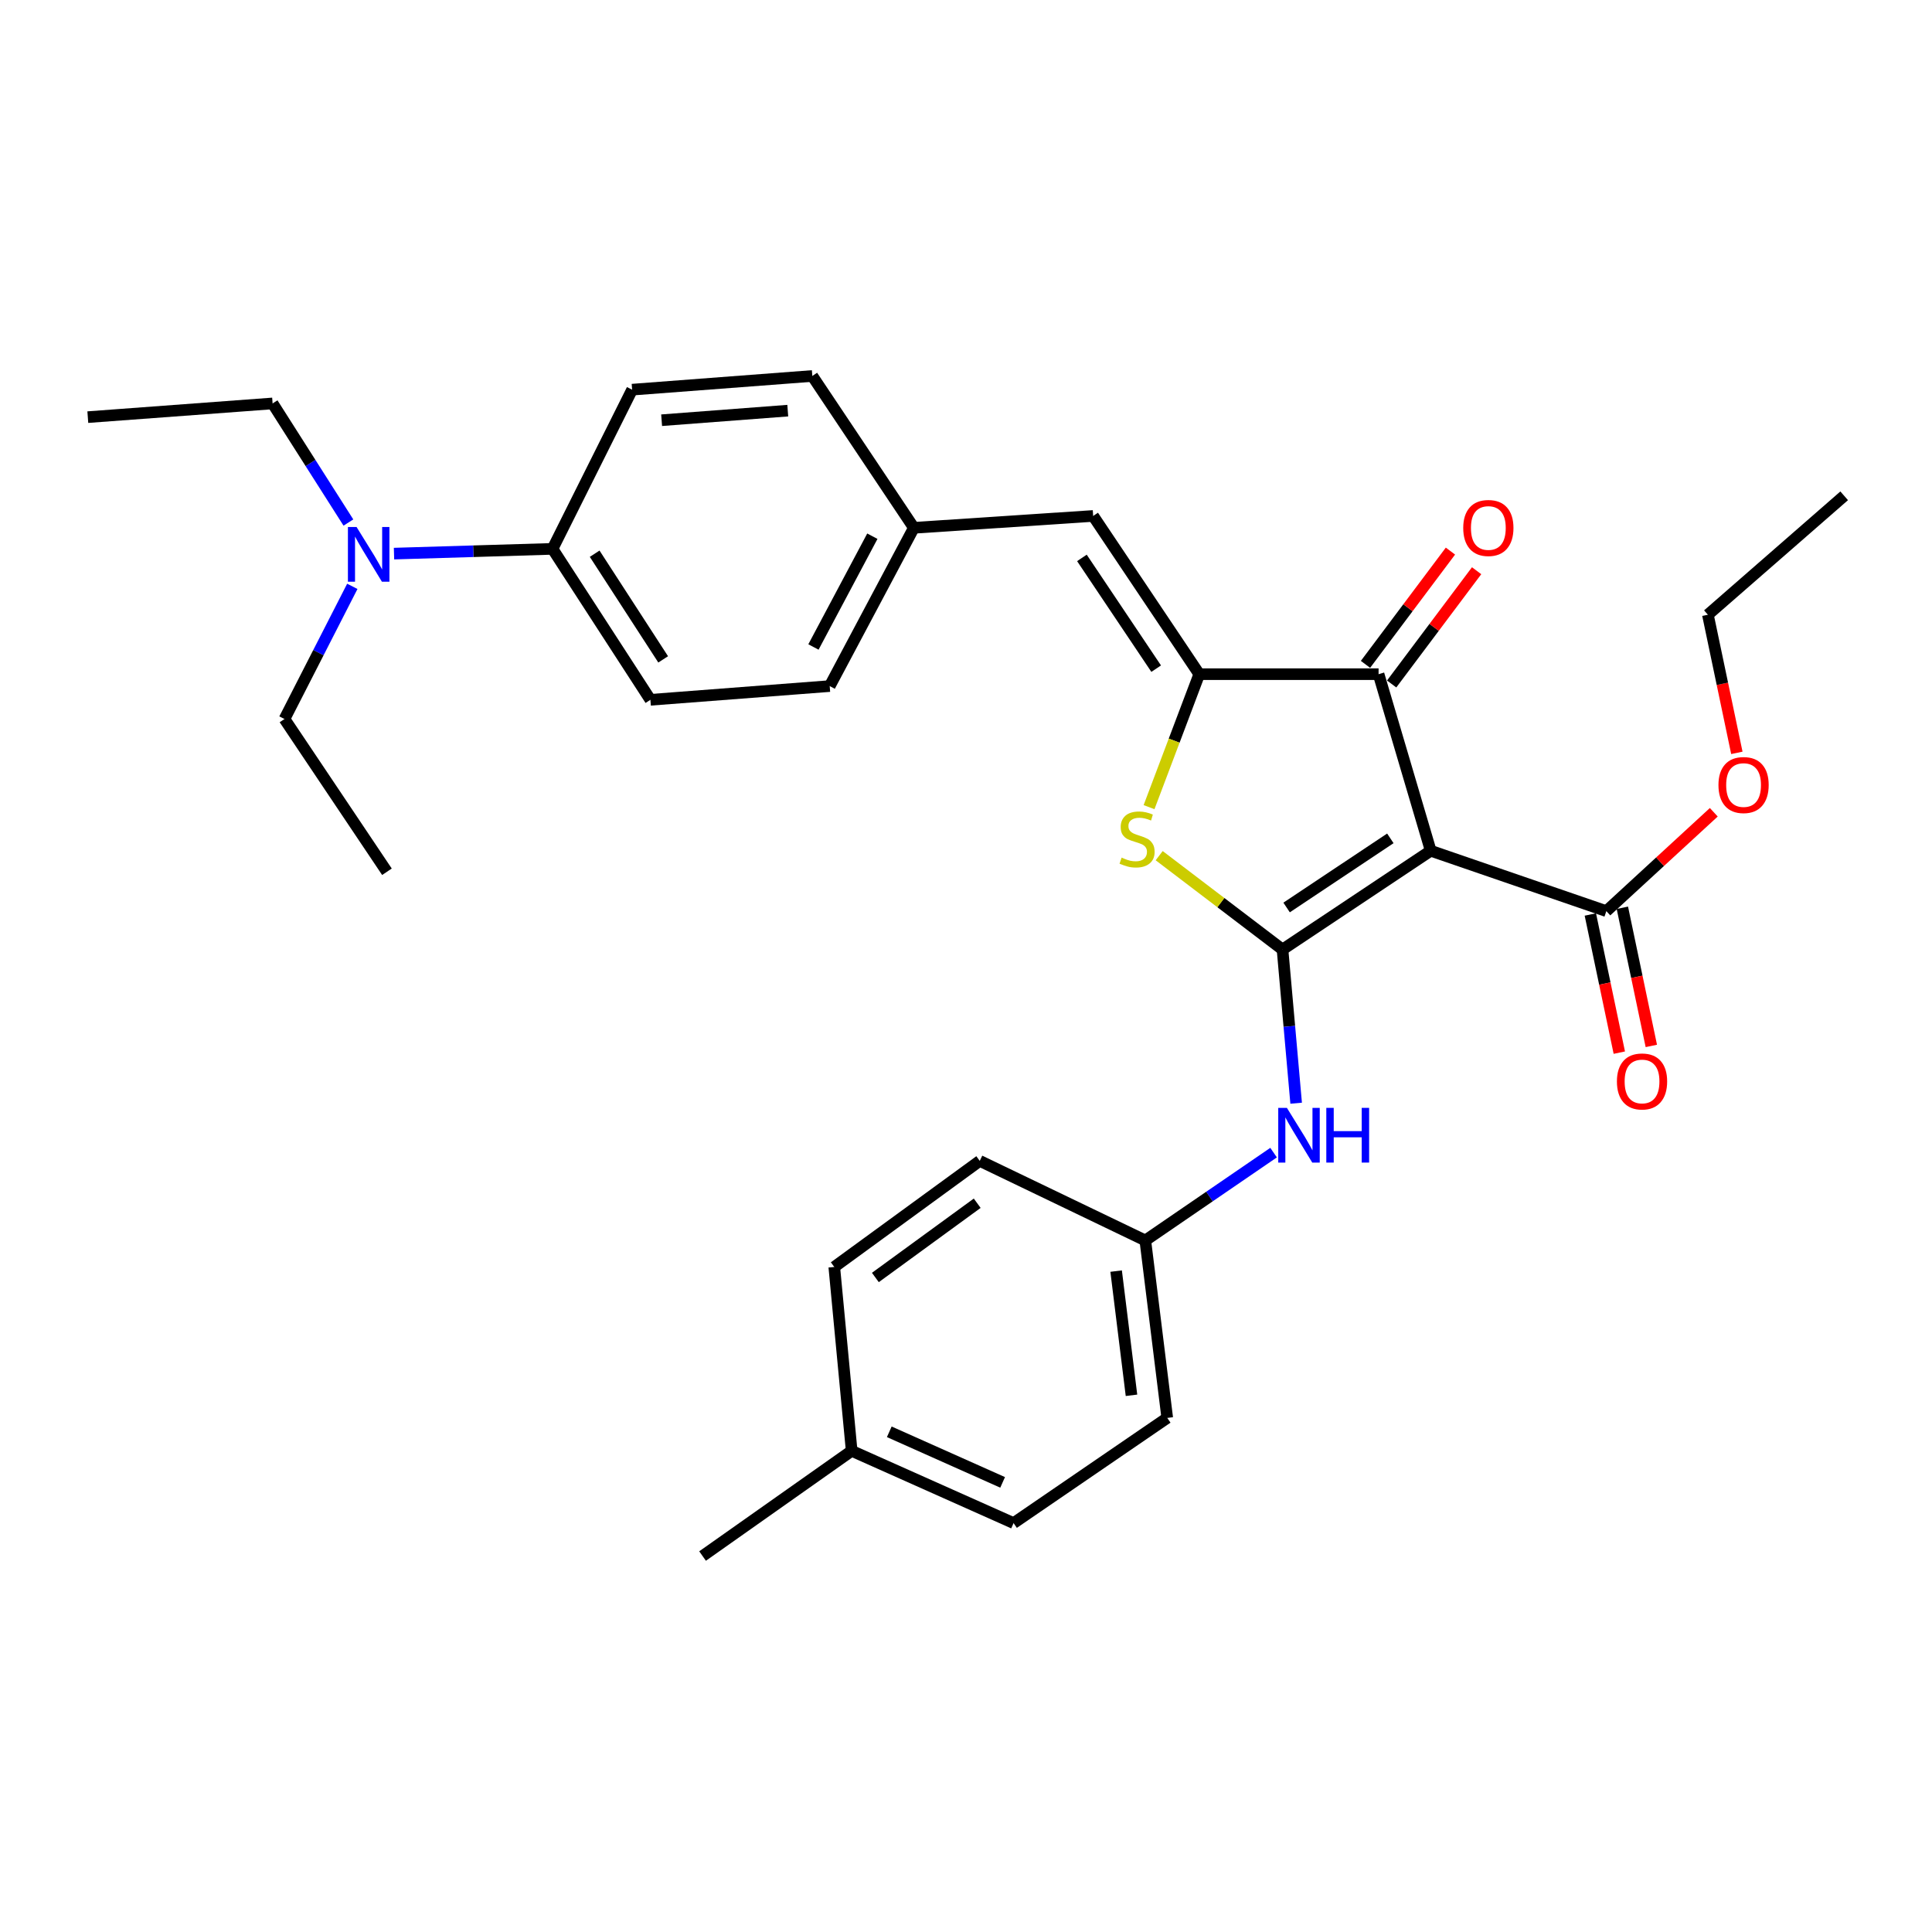 <?xml version='1.0' encoding='iso-8859-1'?>
<svg version='1.1' baseProfile='full'
              xmlns='http://www.w3.org/2000/svg'
                      xmlns:rdkit='http://www.rdkit.org/xml'
                      xmlns:xlink='http://www.w3.org/1999/xlink'
                  xml:space='preserve'
width='1000px' height='1000px' viewBox='0 0 1000 1000'>
<!-- END OF HEADER -->
<rect style='opacity:1.0;fill:#FFFFFF;stroke:none' width='1000' height='1000' x='0' y='0'> </rect>
<path class='bond-0' d='M 663.832,491.477 L 740.537,440.35' style='fill:none;fill-rule:evenodd;stroke:#000000;stroke-width:6px;stroke-linecap:butt;stroke-linejoin:miter;stroke-opacity:1' />
<path class='bond-0' d='M 665.946,469.719 L 719.64,433.93' style='fill:none;fill-rule:evenodd;stroke:#000000;stroke-width:6px;stroke-linecap:butt;stroke-linejoin:miter;stroke-opacity:1' />
<path class='bond-2' d='M 663.832,491.477 L 631.913,467.184' style='fill:none;fill-rule:evenodd;stroke:#000000;stroke-width:6px;stroke-linecap:butt;stroke-linejoin:miter;stroke-opacity:1' />
<path class='bond-2' d='M 631.913,467.184 L 599.993,442.89' style='fill:none;fill-rule:evenodd;stroke:#CCCC00;stroke-width:6px;stroke-linecap:butt;stroke-linejoin:miter;stroke-opacity:1' />
<path class='bond-6' d='M 663.832,491.477 L 667.359,531.247' style='fill:none;fill-rule:evenodd;stroke:#000000;stroke-width:6px;stroke-linecap:butt;stroke-linejoin:miter;stroke-opacity:1' />
<path class='bond-6' d='M 667.359,531.247 L 670.885,571.016' style='fill:none;fill-rule:evenodd;stroke:#0000FF;stroke-width:6px;stroke-linecap:butt;stroke-linejoin:miter;stroke-opacity:1' />
<path class='bond-3' d='M 740.537,440.35 L 713.548,348.952' style='fill:none;fill-rule:evenodd;stroke:#000000;stroke-width:6px;stroke-linecap:butt;stroke-linejoin:miter;stroke-opacity:1' />
<path class='bond-4' d='M 740.537,440.35 L 831.446,471.6' style='fill:none;fill-rule:evenodd;stroke:#000000;stroke-width:6px;stroke-linecap:butt;stroke-linejoin:miter;stroke-opacity:1' />
<path class='bond-1' d='M 620.739,348.952 L 607.74,383.367' style='fill:none;fill-rule:evenodd;stroke:#000000;stroke-width:6px;stroke-linecap:butt;stroke-linejoin:miter;stroke-opacity:1' />
<path class='bond-1' d='M 607.74,383.367 L 594.741,417.782' style='fill:none;fill-rule:evenodd;stroke:#CCCC00;stroke-width:6px;stroke-linecap:butt;stroke-linejoin:miter;stroke-opacity:1' />
<path class='bond-5' d='M 620.739,348.952 L 565.821,267.055' style='fill:none;fill-rule:evenodd;stroke:#000000;stroke-width:6px;stroke-linecap:butt;stroke-linejoin:miter;stroke-opacity:1' />
<path class='bond-5' d='M 598.438,346.098 L 559.995,288.77' style='fill:none;fill-rule:evenodd;stroke:#000000;stroke-width:6px;stroke-linecap:butt;stroke-linejoin:miter;stroke-opacity:1' />
<path class='bond-30' d='M 620.739,348.952 L 713.548,348.952' style='fill:none;fill-rule:evenodd;stroke:#000000;stroke-width:6px;stroke-linecap:butt;stroke-linejoin:miter;stroke-opacity:1' />
<path class='bond-7' d='M 720.321,354.032 L 742.307,324.718' style='fill:none;fill-rule:evenodd;stroke:#000000;stroke-width:6px;stroke-linecap:butt;stroke-linejoin:miter;stroke-opacity:1' />
<path class='bond-7' d='M 742.307,324.718 L 764.293,295.405' style='fill:none;fill-rule:evenodd;stroke:#FF0000;stroke-width:6px;stroke-linecap:butt;stroke-linejoin:miter;stroke-opacity:1' />
<path class='bond-7' d='M 706.775,343.872 L 728.761,314.559' style='fill:none;fill-rule:evenodd;stroke:#000000;stroke-width:6px;stroke-linecap:butt;stroke-linejoin:miter;stroke-opacity:1' />
<path class='bond-7' d='M 728.761,314.559 L 750.747,285.245' style='fill:none;fill-rule:evenodd;stroke:#FF0000;stroke-width:6px;stroke-linecap:butt;stroke-linejoin:miter;stroke-opacity:1' />
<path class='bond-10' d='M 823.16,473.338 L 830.656,509.091' style='fill:none;fill-rule:evenodd;stroke:#000000;stroke-width:6px;stroke-linecap:butt;stroke-linejoin:miter;stroke-opacity:1' />
<path class='bond-10' d='M 830.656,509.091 L 838.151,544.845' style='fill:none;fill-rule:evenodd;stroke:#FF0000;stroke-width:6px;stroke-linecap:butt;stroke-linejoin:miter;stroke-opacity:1' />
<path class='bond-10' d='M 839.732,469.863 L 847.228,505.617' style='fill:none;fill-rule:evenodd;stroke:#000000;stroke-width:6px;stroke-linecap:butt;stroke-linejoin:miter;stroke-opacity:1' />
<path class='bond-10' d='M 847.228,505.617 L 854.724,541.371' style='fill:none;fill-rule:evenodd;stroke:#FF0000;stroke-width:6px;stroke-linecap:butt;stroke-linejoin:miter;stroke-opacity:1' />
<path class='bond-15' d='M 831.446,471.6 L 859.251,446.016' style='fill:none;fill-rule:evenodd;stroke:#000000;stroke-width:6px;stroke-linecap:butt;stroke-linejoin:miter;stroke-opacity:1' />
<path class='bond-15' d='M 859.251,446.016 L 887.056,420.432' style='fill:none;fill-rule:evenodd;stroke:#FF0000;stroke-width:6px;stroke-linecap:butt;stroke-linejoin:miter;stroke-opacity:1' />
<path class='bond-11' d='M 565.821,267.055 L 473.011,273.198' style='fill:none;fill-rule:evenodd;stroke:#000000;stroke-width:6px;stroke-linecap:butt;stroke-linejoin:miter;stroke-opacity:1' />
<path class='bond-12' d='M 659.204,596.594 L 626.007,619.329' style='fill:none;fill-rule:evenodd;stroke:#0000FF;stroke-width:6px;stroke-linecap:butt;stroke-linejoin:miter;stroke-opacity:1' />
<path class='bond-12' d='M 626.007,619.329 L 592.809,642.064' style='fill:none;fill-rule:evenodd;stroke:#000000;stroke-width:6px;stroke-linecap:butt;stroke-linejoin:miter;stroke-opacity:1' />
<path class='bond-8' d='M 285.991,284.091 L 336.648,362.225' style='fill:none;fill-rule:evenodd;stroke:#000000;stroke-width:6px;stroke-linecap:butt;stroke-linejoin:miter;stroke-opacity:1' />
<path class='bond-8' d='M 307.797,286.6 L 343.257,341.294' style='fill:none;fill-rule:evenodd;stroke:#000000;stroke-width:6px;stroke-linecap:butt;stroke-linejoin:miter;stroke-opacity:1' />
<path class='bond-9' d='M 285.991,284.091 L 244.966,285.32' style='fill:none;fill-rule:evenodd;stroke:#000000;stroke-width:6px;stroke-linecap:butt;stroke-linejoin:miter;stroke-opacity:1' />
<path class='bond-9' d='M 244.966,285.32 L 203.941,286.548' style='fill:none;fill-rule:evenodd;stroke:#0000FF;stroke-width:6px;stroke-linecap:butt;stroke-linejoin:miter;stroke-opacity:1' />
<path class='bond-32' d='M 285.991,284.091 L 327.184,201.686' style='fill:none;fill-rule:evenodd;stroke:#000000;stroke-width:6px;stroke-linecap:butt;stroke-linejoin:miter;stroke-opacity:1' />
<path class='bond-23' d='M 180.334,270.466 L 160.715,239.641' style='fill:none;fill-rule:evenodd;stroke:#0000FF;stroke-width:6px;stroke-linecap:butt;stroke-linejoin:miter;stroke-opacity:1' />
<path class='bond-23' d='M 160.715,239.641 L 141.095,208.816' style='fill:none;fill-rule:evenodd;stroke:#000000;stroke-width:6px;stroke-linecap:butt;stroke-linejoin:miter;stroke-opacity:1' />
<path class='bond-24' d='M 182.357,303.494 L 164.802,337.827' style='fill:none;fill-rule:evenodd;stroke:#0000FF;stroke-width:6px;stroke-linecap:butt;stroke-linejoin:miter;stroke-opacity:1' />
<path class='bond-24' d='M 164.802,337.827 L 147.248,372.159' style='fill:none;fill-rule:evenodd;stroke:#000000;stroke-width:6px;stroke-linecap:butt;stroke-linejoin:miter;stroke-opacity:1' />
<path class='bond-16' d='M 473.011,273.198 L 420.455,194.602' style='fill:none;fill-rule:evenodd;stroke:#000000;stroke-width:6px;stroke-linecap:butt;stroke-linejoin:miter;stroke-opacity:1' />
<path class='bond-17' d='M 473.011,273.198 L 429.457,355.114' style='fill:none;fill-rule:evenodd;stroke:#000000;stroke-width:6px;stroke-linecap:butt;stroke-linejoin:miter;stroke-opacity:1' />
<path class='bond-17' d='M 451.528,277.536 L 421.04,334.877' style='fill:none;fill-rule:evenodd;stroke:#000000;stroke-width:6px;stroke-linecap:butt;stroke-linejoin:miter;stroke-opacity:1' />
<path class='bond-19' d='M 592.809,642.064 L 507.121,600.871' style='fill:none;fill-rule:evenodd;stroke:#000000;stroke-width:6px;stroke-linecap:butt;stroke-linejoin:miter;stroke-opacity:1' />
<path class='bond-20' d='M 592.809,642.064 L 604.164,733.905' style='fill:none;fill-rule:evenodd;stroke:#000000;stroke-width:6px;stroke-linecap:butt;stroke-linejoin:miter;stroke-opacity:1' />
<path class='bond-20' d='M 577.708,657.918 L 585.656,722.206' style='fill:none;fill-rule:evenodd;stroke:#000000;stroke-width:6px;stroke-linecap:butt;stroke-linejoin:miter;stroke-opacity:1' />
<path class='bond-13' d='M 327.184,201.686 L 420.455,194.602' style='fill:none;fill-rule:evenodd;stroke:#000000;stroke-width:6px;stroke-linecap:butt;stroke-linejoin:miter;stroke-opacity:1' />
<path class='bond-13' d='M 342.457,217.507 L 407.746,212.549' style='fill:none;fill-rule:evenodd;stroke:#000000;stroke-width:6px;stroke-linecap:butt;stroke-linejoin:miter;stroke-opacity:1' />
<path class='bond-14' d='M 336.648,362.225 L 429.457,355.114' style='fill:none;fill-rule:evenodd;stroke:#000000;stroke-width:6px;stroke-linecap:butt;stroke-linejoin:miter;stroke-opacity:1' />
<path class='bond-25' d='M 898.994,389.68 L 891.498,353.931' style='fill:none;fill-rule:evenodd;stroke:#FF0000;stroke-width:6px;stroke-linecap:butt;stroke-linejoin:miter;stroke-opacity:1' />
<path class='bond-25' d='M 891.498,353.931 L 884.002,318.182' style='fill:none;fill-rule:evenodd;stroke:#000000;stroke-width:6px;stroke-linecap:butt;stroke-linejoin:miter;stroke-opacity:1' />
<path class='bond-18' d='M 440.821,750.95 L 524.627,788.352' style='fill:none;fill-rule:evenodd;stroke:#000000;stroke-width:6px;stroke-linecap:butt;stroke-linejoin:miter;stroke-opacity:1' />
<path class='bond-18' d='M 460.292,741.098 L 518.957,767.279' style='fill:none;fill-rule:evenodd;stroke:#000000;stroke-width:6px;stroke-linecap:butt;stroke-linejoin:miter;stroke-opacity:1' />
<path class='bond-26' d='M 440.821,750.95 L 363.646,805.398' style='fill:none;fill-rule:evenodd;stroke:#000000;stroke-width:6px;stroke-linecap:butt;stroke-linejoin:miter;stroke-opacity:1' />
<path class='bond-31' d='M 440.821,750.95 L 431.818,655.78' style='fill:none;fill-rule:evenodd;stroke:#000000;stroke-width:6px;stroke-linecap:butt;stroke-linejoin:miter;stroke-opacity:1' />
<path class='bond-22' d='M 507.121,600.871 L 431.818,655.78' style='fill:none;fill-rule:evenodd;stroke:#000000;stroke-width:6px;stroke-linecap:butt;stroke-linejoin:miter;stroke-opacity:1' />
<path class='bond-22' d='M 505.802,622.789 L 453.09,661.225' style='fill:none;fill-rule:evenodd;stroke:#000000;stroke-width:6px;stroke-linecap:butt;stroke-linejoin:miter;stroke-opacity:1' />
<path class='bond-21' d='M 604.164,733.905 L 524.627,788.352' style='fill:none;fill-rule:evenodd;stroke:#000000;stroke-width:6px;stroke-linecap:butt;stroke-linejoin:miter;stroke-opacity:1' />
<path class='bond-28' d='M 141.095,208.816 L 45.455,215.909' style='fill:none;fill-rule:evenodd;stroke:#000000;stroke-width:6px;stroke-linecap:butt;stroke-linejoin:miter;stroke-opacity:1' />
<path class='bond-27' d='M 147.248,372.159 L 200.284,451.225' style='fill:none;fill-rule:evenodd;stroke:#000000;stroke-width:6px;stroke-linecap:butt;stroke-linejoin:miter;stroke-opacity:1' />
<path class='bond-29' d='M 884.002,318.182 L 954.545,256.632' style='fill:none;fill-rule:evenodd;stroke:#000000;stroke-width:6px;stroke-linecap:butt;stroke-linejoin:miter;stroke-opacity:1' />
<path  class='atom-3' d='M 580.548 443.899
Q 580.868 444.019, 582.188 444.579
Q 583.508 445.139, 584.948 445.499
Q 586.428 445.819, 587.868 445.819
Q 590.548 445.819, 592.108 444.539
Q 593.668 443.219, 593.668 440.939
Q 593.668 439.379, 592.868 438.419
Q 592.108 437.459, 590.908 436.939
Q 589.708 436.419, 587.708 435.819
Q 585.188 435.059, 583.668 434.339
Q 582.188 433.619, 581.108 432.099
Q 580.068 430.579, 580.068 428.019
Q 580.068 424.459, 582.468 422.259
Q 584.908 420.059, 589.708 420.059
Q 592.988 420.059, 596.708 421.619
L 595.788 424.699
Q 592.388 423.299, 589.828 423.299
Q 587.068 423.299, 585.548 424.459
Q 584.028 425.579, 584.068 427.539
Q 584.068 429.059, 584.828 429.979
Q 585.628 430.899, 586.748 431.419
Q 587.908 431.939, 589.828 432.539
Q 592.388 433.339, 593.908 434.139
Q 595.428 434.939, 596.508 436.579
Q 597.628 438.179, 597.628 440.939
Q 597.628 444.859, 594.988 446.979
Q 592.388 449.059, 588.028 449.059
Q 585.508 449.059, 583.588 448.499
Q 581.708 447.979, 579.468 447.059
L 580.548 443.899
' fill='#CCCC00'/>
<path  class='atom-7' d='M 666.095 573.428
L 675.375 588.428
Q 676.295 589.908, 677.775 592.588
Q 679.255 595.268, 679.335 595.428
L 679.335 573.428
L 683.095 573.428
L 683.095 601.748
L 679.215 601.748
L 669.255 585.348
Q 668.095 583.428, 666.855 581.228
Q 665.655 579.028, 665.295 578.348
L 665.295 601.748
L 661.615 601.748
L 661.615 573.428
L 666.095 573.428
' fill='#0000FF'/>
<path  class='atom-7' d='M 686.495 573.428
L 690.335 573.428
L 690.335 585.468
L 704.815 585.468
L 704.815 573.428
L 708.655 573.428
L 708.655 601.748
L 704.815 601.748
L 704.815 588.668
L 690.335 588.668
L 690.335 601.748
L 686.495 601.748
L 686.495 573.428
' fill='#0000FF'/>
<path  class='atom-8' d='M 757.366 273.278
Q 757.366 266.478, 760.726 262.678
Q 764.086 258.878, 770.366 258.878
Q 776.646 258.878, 780.006 262.678
Q 783.366 266.478, 783.366 273.278
Q 783.366 280.158, 779.966 284.078
Q 776.566 287.958, 770.366 287.958
Q 764.126 287.958, 760.726 284.078
Q 757.366 280.198, 757.366 273.278
M 770.366 284.758
Q 774.686 284.758, 777.006 281.878
Q 779.366 278.958, 779.366 273.278
Q 779.366 267.718, 777.006 264.918
Q 774.686 262.078, 770.366 262.078
Q 766.046 262.078, 763.686 264.878
Q 761.366 267.678, 761.366 273.278
Q 761.366 278.998, 763.686 281.878
Q 766.046 284.758, 770.366 284.758
' fill='#FF0000'/>
<path  class='atom-10' d='M 184.561 272.781
L 193.841 287.781
Q 194.761 289.261, 196.241 291.941
Q 197.721 294.621, 197.801 294.781
L 197.801 272.781
L 201.561 272.781
L 201.561 301.101
L 197.681 301.101
L 187.721 284.701
Q 186.561 282.781, 185.321 280.581
Q 184.121 278.381, 183.761 277.701
L 183.761 301.101
L 180.081 301.101
L 180.081 272.781
L 184.561 272.781
' fill='#0000FF'/>
<path  class='atom-11' d='M 836.912 559.758
Q 836.912 552.958, 840.272 549.158
Q 843.632 545.358, 849.912 545.358
Q 856.192 545.358, 859.552 549.158
Q 862.912 552.958, 862.912 559.758
Q 862.912 566.638, 859.512 570.558
Q 856.112 574.438, 849.912 574.438
Q 843.672 574.438, 840.272 570.558
Q 836.912 566.678, 836.912 559.758
M 849.912 571.238
Q 854.232 571.238, 856.552 568.358
Q 858.912 565.438, 858.912 559.758
Q 858.912 554.198, 856.552 551.398
Q 854.232 548.558, 849.912 548.558
Q 845.592 548.558, 843.232 551.358
Q 840.912 554.158, 840.912 559.758
Q 840.912 565.478, 843.232 568.358
Q 845.592 571.238, 849.912 571.238
' fill='#FF0000'/>
<path  class='atom-16' d='M 889.468 406.33
Q 889.468 399.53, 892.828 395.73
Q 896.188 391.93, 902.468 391.93
Q 908.748 391.93, 912.108 395.73
Q 915.468 399.53, 915.468 406.33
Q 915.468 413.21, 912.068 417.13
Q 908.668 421.01, 902.468 421.01
Q 896.228 421.01, 892.828 417.13
Q 889.468 413.25, 889.468 406.33
M 902.468 417.81
Q 906.788 417.81, 909.108 414.93
Q 911.468 412.01, 911.468 406.33
Q 911.468 400.77, 909.108 397.97
Q 906.788 395.13, 902.468 395.13
Q 898.148 395.13, 895.788 397.93
Q 893.468 400.73, 893.468 406.33
Q 893.468 412.05, 895.788 414.93
Q 898.148 417.81, 902.468 417.81
' fill='#FF0000'/>
</svg>
